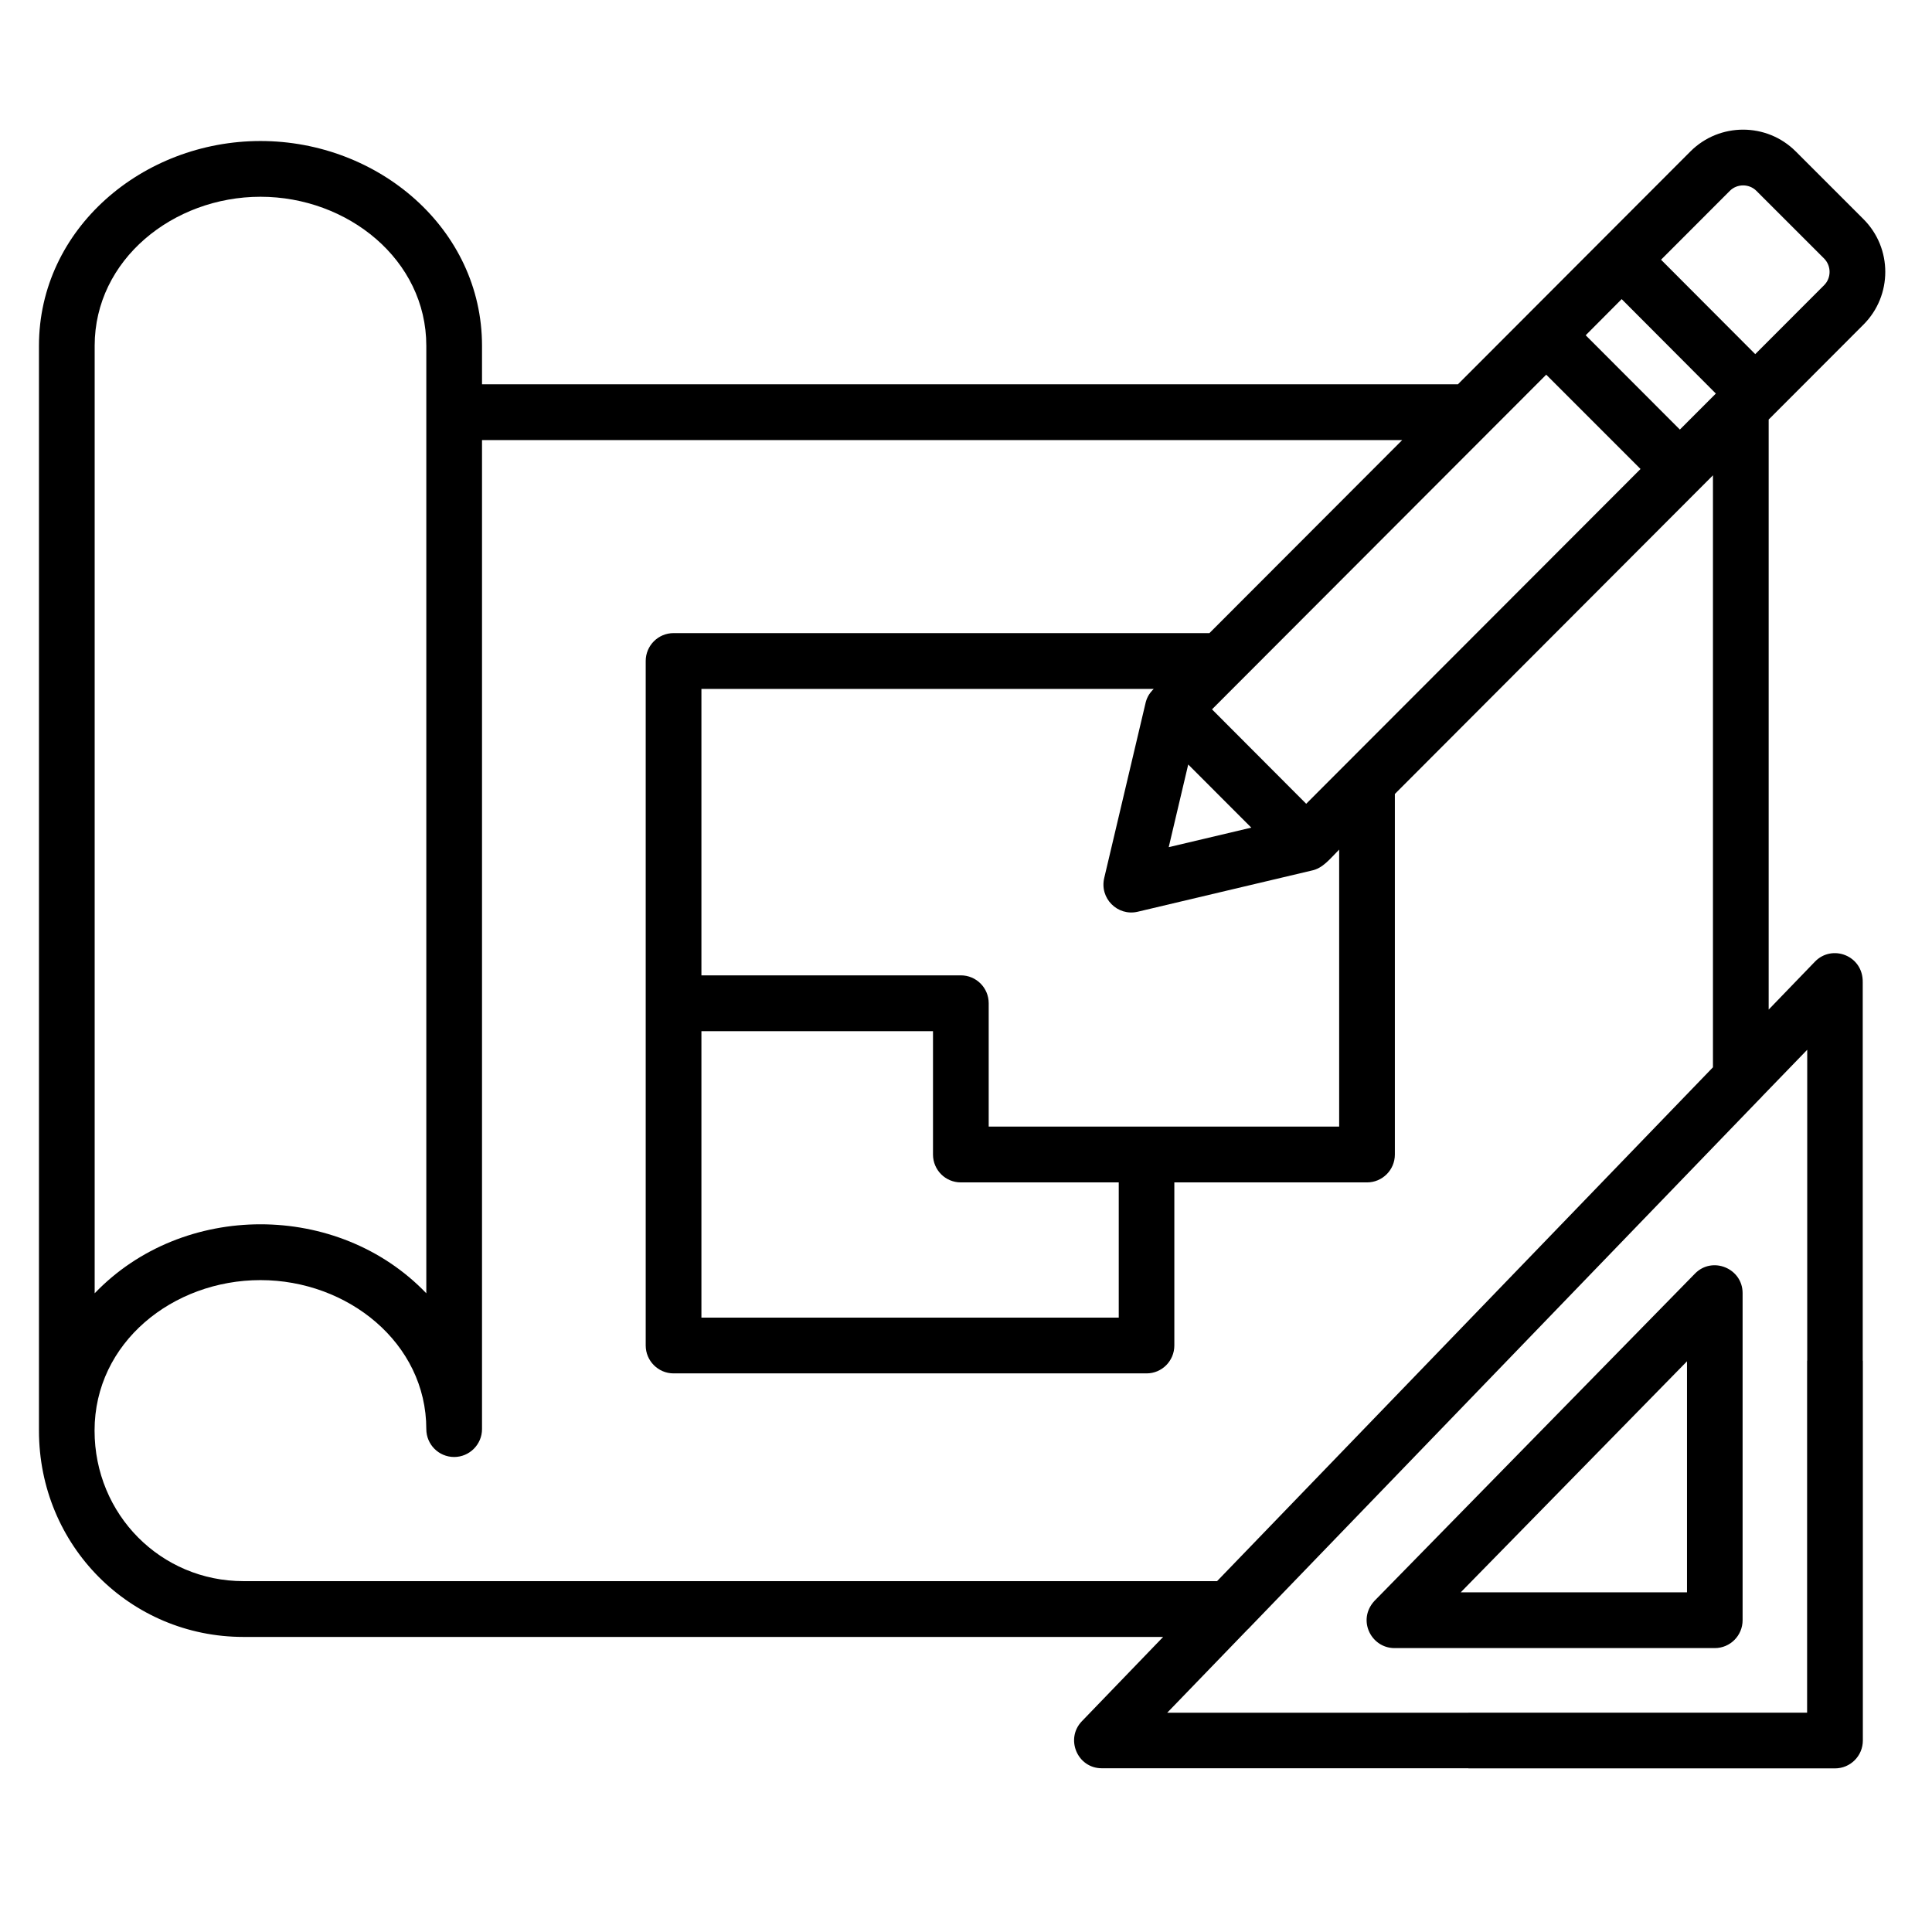<svg xmlns="http://www.w3.org/2000/svg" xmlns:xlink="http://www.w3.org/1999/xlink" width="500" zoomAndPan="magnify" viewBox="0 0 375 375" height="500" preserveAspectRatio="xMidYMid meet" version="1.0"><defs><clipPath id="bbe904b9b9"><path d="M 7.438 25 L 366 25 L 366 343.258 L 7.438 343.258 Z M 7.438 25 " clip-rule="nonzero"/></clipPath></defs><g clip-path="url(#bbe904b9b9)"><path fill="#000000" d="M 332.828 319.895 L 270.672 319.895 C 266.008 319.895 263.203 314.109 267.102 310.402 L 329 247.199 C 332.375 243.758 338.238 246.195 338.238 250.988 L 338.238 314.48 C 338.238 317.457 335.836 319.895 332.828 319.895 Z M 301.766 309.066 L 327.445 309.066 L 327.445 264.23 L 283.531 309.066 Z M 356.172 343.242 L 285.016 343.242 L 285.016 343.219 L 213.859 343.219 C 209.109 343.219 206.723 337.496 209.98 334.102 L 225.766 317.727 L 47.254 317.727 C 25.297 317.727 7.562 300.055 7.562 277.672 L 7.562 67.117 C 7.562 44.398 27.684 27.371 50.562 27.371 C 73.438 27.371 93.559 44.406 93.559 67.117 L 93.559 74.594 L 282.977 74.594 L 328.117 29.387 C 333.75 23.758 342.918 23.758 348.547 29.387 L 361.707 42.543 C 367.34 48.176 367.34 57.363 361.707 63 L 343.297 81.434 L 343.297 195.961 L 352.27 186.664 C 355.598 183.199 361.66 185.457 361.555 190.676 L 361.555 264.121 L 361.578 264.121 L 361.578 337.828 C 361.578 340.828 359.152 343.242 356.172 343.242 Z M 236.242 306.891 L 332.484 207.16 L 332.484 92.258 L 270.742 154.109 L 270.742 224.09 C 270.742 227.09 268.309 229.504 265.336 229.504 L 227.938 229.504 L 227.938 261.16 C 227.938 264.145 225.527 266.574 222.555 266.574 L 130.738 266.574 C 127.758 266.574 125.332 264.137 125.332 261.16 L 125.332 128.301 C 125.332 125.301 127.766 122.887 130.738 122.887 L 234.75 122.887 L 272.164 85.422 L 93.559 85.422 L 93.559 277.387 C 93.559 280.363 91.125 282.801 88.152 282.801 C 85.152 282.801 82.746 280.363 82.746 277.387 C 82.746 260.656 67.484 248.469 50.562 248.469 C 33.57 248.469 18.355 260.57 18.355 277.672 C 18.355 294.008 31.25 306.898 47.254 306.898 L 236.242 306.898 Z M 285.016 332.43 L 350.758 332.43 L 350.758 264.113 L 350.781 264.113 L 350.781 203.758 L 342.043 212.789 C 341.867 213.008 341.695 213.184 341.496 213.363 L 242.652 315.793 C 242.473 315.996 242.305 316.164 242.102 316.344 L 226.555 332.438 L 285.016 332.438 Z M 318.426 91.031 L 300.121 72.723 L 235.25 137.684 L 253.531 156.012 Z M 307.781 65.074 L 326.062 83.379 L 333.047 76.391 L 314.766 58.059 Z M 322.41 50.41 L 340.691 68.738 L 354.07 55.344 C 355.469 53.945 355.469 51.617 354.07 50.191 L 340.91 37.039 C 339.512 35.637 337.164 35.637 335.766 37.039 Z M 254.523 168.992 L 220.801 176.973 C 216.926 177.871 213.355 174.367 214.344 170.352 L 222.293 136.699 C 222.555 135.469 222.996 134.66 223.938 133.715 L 136.145 133.715 L 136.145 189.316 L 186.5 189.316 C 189.484 189.316 191.906 191.73 191.906 194.73 L 191.906 218.668 L 259.93 218.668 L 259.93 164.906 C 258.129 166.711 256.754 168.574 254.523 168.992 Z M 230.633 148.387 L 226.848 164.434 L 242.875 160.645 Z M 217.148 229.504 L 186.5 229.504 C 183.504 229.504 181.094 227.09 181.094 224.09 L 181.094 200.152 L 136.145 200.152 L 136.145 255.754 L 217.148 255.754 Z M 82.746 251.027 L 82.746 67.109 C 82.746 50.402 67.484 38.191 50.562 38.191 C 33.617 38.191 18.375 50.402 18.375 67.109 L 18.375 251.027 C 35.477 233.184 65.621 233.16 82.746 251.027 Z M 82.746 251.027 " fill-opacity="1" fill-rule="nonzero"/></g></svg>